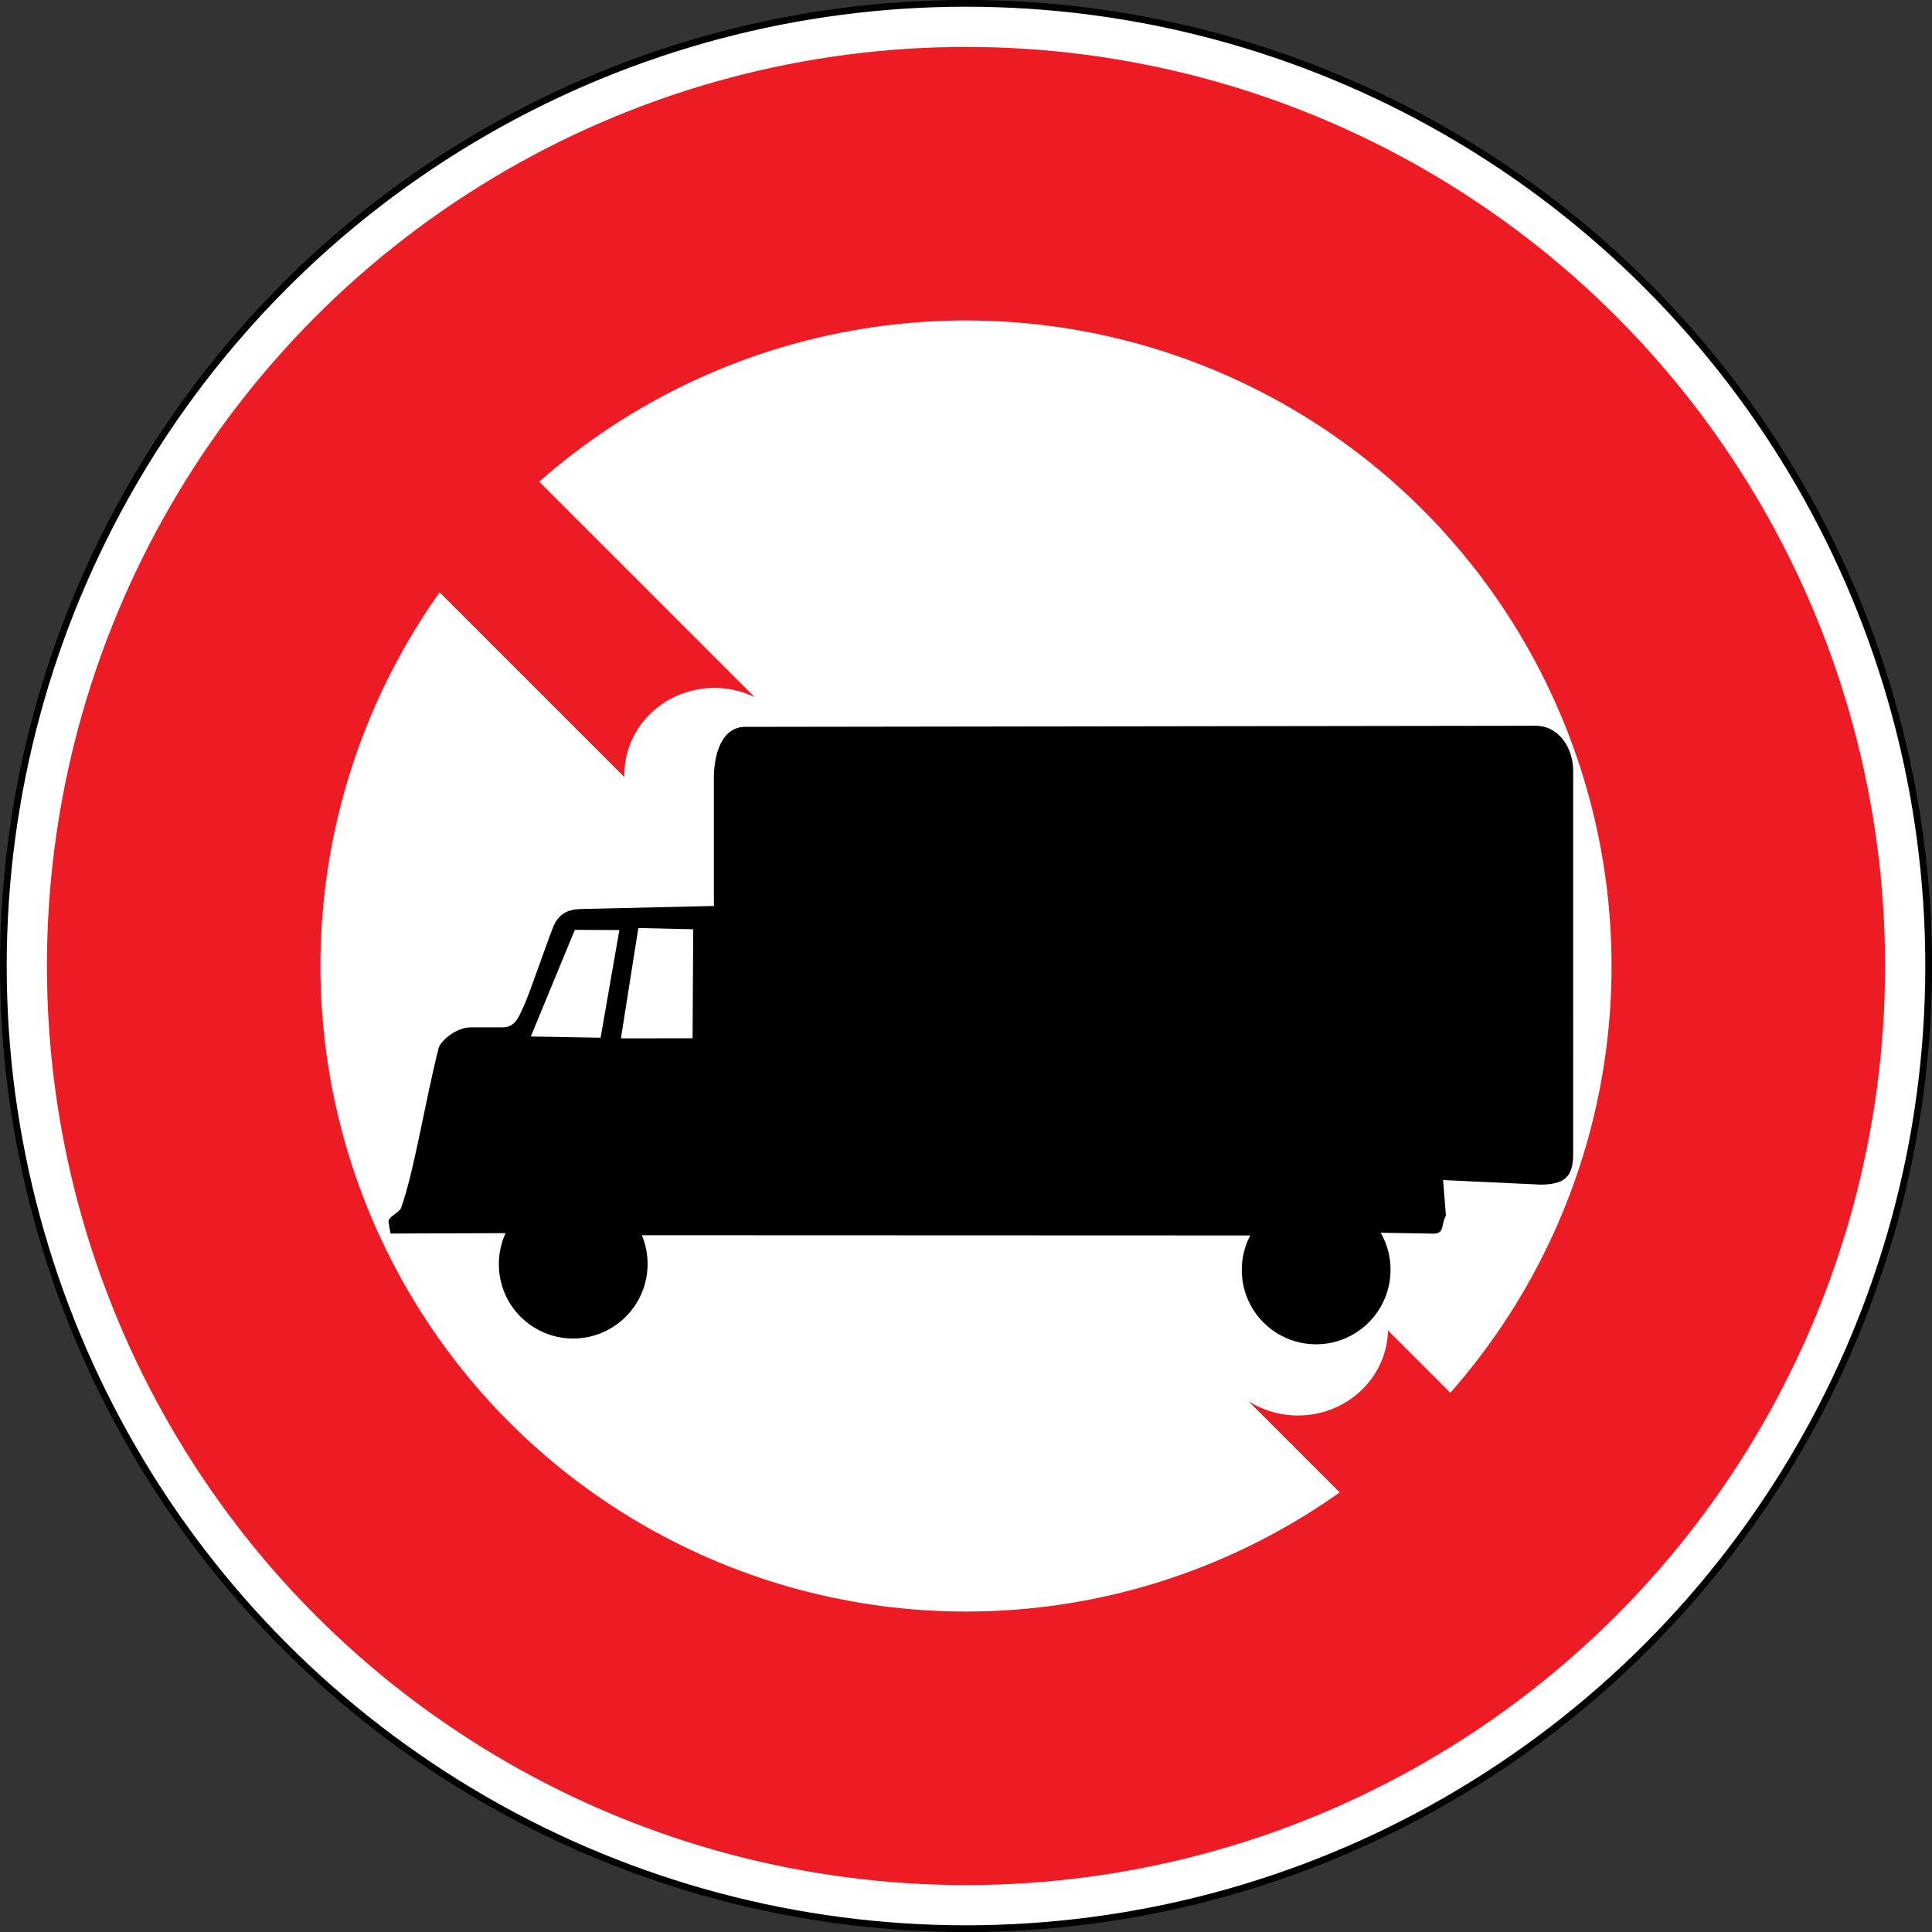 <?xml version="1.0" encoding="UTF-8" standalone="no"?>
<!-- Generator: Adobe Illustrator 13.0.0, SVG Export Plug-In  -->

<svg
   xmlns:dc="http://purl.org/dc/elements/1.1/"
   xmlns:cc="http://creativecommons.org/ns#"
   xmlns:rdf="http://www.w3.org/1999/02/22-rdf-syntax-ns#"
   xmlns:svg="http://www.w3.org/2000/svg"
   xmlns="http://www.w3.org/2000/svg"
   xmlns:sodipodi="http://sodipodi.sourceforge.net/DTD/sodipodi-0.dtd"
   xmlns:inkscape="http://www.inkscape.org/namespaces/inkscape"
   version="1.1"
   x="0px"
   y="0px"
   width="575.938"
   height="575.938"
   viewBox="-0.531 -0.531 575.938 575.938"
   enable-background="new -0.531 -0.531 576 576"
   xml:space="preserve"
   id="svg2"
   inkscape:version="0.92.3 (2405546, 2018-03-11)"
   sodipodi:docname="Cambodia_road_sign_R1-14.svg"><rect x="-0.531" y="-0.531" width="575.938" height="575.938" fill="#333333" stroke="none"/><sodipodi:namedview
     pagecolor="#ffffff"
     bordercolor="#666666"
     borderopacity="1"
     objecttolerance="10"
     gridtolerance="10"
     guidetolerance="10"
     inkscape:pageopacity="0"
     inkscape:pageshadow="2"
     inkscape:window-width="1600"
     inkscape:window-height="838"
     id="namedview16"
     showgrid="false"
     fit-margin-top="0"
     fit-margin-left="0"
     fit-margin-right="0"
     fit-margin-bottom="0"
     inkscape:zoom="0.81944441"
     inkscape:cx="136.80026"
     inkscape:cy="285.21973"
     inkscape:window-x="-8"
     inkscape:window-y="-8"
     inkscape:window-maximized="1"
     inkscape:current-layer="layer1-9-2" /><defs
     id="defs4"><path
       inkscape:connector-curvature="0"
       d="M 500,-207.107 500,207.107 207.107,500 -207.107,500 -500,207.107 -500,-207.107 -207.107,-500 l 414.214,0 z"
       id="Oct" /><marker
       style="overflow:visible"
       orient="auto"
       overflow="visible"
       markerHeight="1"
       markerWidth="1"
       viewBox="0 0 1 1"
       markerUnits="strokeWidth"
       id="DefaultArrow2"><!-- REF_ARROW_STRAIGHT (-2) --><g
         id="g7"
         transform="scale(0.009,0.009)"><!-- 1/108 --><path
           inkscape:connector-curvature="0"
           id="path9"
           d="M -9,54 -9,-54 117,0 z" /></g></marker><marker
       style="overflow:visible"
       orient="auto"
       overflow="visible"
       markerHeight="1"
       markerWidth="1"
       viewBox="0 0 1 1"
       markerUnits="strokeWidth"
       id="DefaultArrow3"><!-- REF_ARROW_ANGLED --><g
         id="g12"
         transform="scale(0.009,0.009)"><path
           inkscape:connector-curvature="0"
           id="path14"
           d="M -27,54 -9,0 -27,-54 135,0 z" /></g></marker><marker
       style="overflow:visible"
       orient="auto"
       overflow="visible"
       markerHeight="1"
       markerWidth="1"
       viewBox="0 0 1 1"
       markerUnits="strokeWidth"
       id="DefaultArrow4"><!-- REF_ARROW_ROUNDED --><g
         id="g17"
         transform="scale(0.009,0.009)"><path
           inkscape:connector-curvature="0"
           id="path19"
           d="m -9,0 0,-45 c 0,-6.708 11.808,-11.58 18,-9 l 108,45 c 3.916,1.631 9,4.758 9,9 0,4.242 -5.084,7.369 -9,9 L 9,54 C 2.808,56.58 -9,51.708 -9,45 z" /></g></marker><marker
       style="overflow:visible"
       orient="auto"
       overflow="visible"
       markerHeight="1"
       markerWidth="1"
       viewBox="0 0 1 1"
       markerUnits="strokeWidth"
       id="DefaultArrow5"><!-- REF_ARROW_SPOT --><g
         id="g22"
         transform="scale(0.009,0.009)"><path
           inkscape:connector-curvature="0"
           id="path24"
           d="M -54,0 C -54,29.807 -29.807,54 0,54 29.807,54 54,29.807 54,0 54,-29.807 29.807,-54 0,-54 -29.807,-54 -54,-29.807 -54,0 z" /></g></marker><marker
       style="overflow:visible"
       orient="auto"
       overflow="visible"
       markerHeight="1"
       markerWidth="1"
       viewBox="0 0 1 1"
       markerUnits="strokeWidth"
       id="DefaultArrow6"><!-- REF_ARROW_DIAMOND --><g
         id="g27"
         transform="scale(0.009,0.009)"><path
           inkscape:connector-curvature="0"
           id="path29"
           d="M -63,0 0,63 63,0 0,-63 z" /></g></marker><marker
       style="overflow:visible"
       orient="auto"
       overflow="visible"
       markerHeight="1"
       markerWidth="1"
       viewBox="0 0 1 1"
       markerUnits="strokeWidth"
       id="DefaultArrow7"><!-- REF_ARROW_FEATHER --><g
         id="g32"
         transform="scale(0.009,0.009)"><path
           inkscape:connector-curvature="0"
           id="path34"
           d="m 18,-54 90,0 L 63,0 108,54 18,54 -36,0 z" /></g></marker><marker
       style="overflow:visible"
       orient="auto"
       overflow="visible"
       markerHeight="1"
       markerWidth="1"
       viewBox="0 0 1 1"
       markerUnits="strokeWidth"
       id="DefaultArrow8"><!-- REF_ARROW_FEATHER2 --><g
         id="g37"
         transform="scale(0.009,0.009)"><path
           inkscape:connector-curvature="0"
           id="path39"
           d="m -36,0 54,-54 36,0 -36,36 9,0 36,-36 36,0 -36,36 9,0 36,-36 36,0 -54,54 54,54 -36,0 -36,-36 -9,0 36,36 -36,0 -36,-36 -9,0 36,36 -36,0 z" /></g></marker><marker
       style="overflow:visible"
       orient="auto"
       overflow="visible"
       markerHeight="1"
       markerWidth="1"
       viewBox="0 0 1 1"
       markerUnits="strokeWidth"
       id="DefaultArrow9"><!-- REF_ARROW_HOLLOWDIAMOND --><g
         id="g42"
         transform="scale(0.009,0.009)"><path
           inkscape:connector-curvature="0"
           id="path44"
           d="M 0,45 -45,0 0,-45 45,0 z M 0,63 -63,0 0,-63 63,0 z" /></g></marker><filter
       color-interpolation-filters="sRGB"
       id="StainedFilter"><feBlend
         id="feBlend47"
         result="blend"
         in="SourceGraphic"
         in2="BackgroundImage"
         mode="multiply" /><feComposite
         id="feComposite49"
         result="comp"
         operator="in"
         in2="SourceAlpha"
         in="blend" /></filter><filter
       color-interpolation-filters="sRGB"
       id="BleachFilter"><feBlend
         id="feBlend52"
         result="blend"
         in="SourceGraphic"
         in2="BackgroundImage"
         mode="screen" /><feComposite
         id="feComposite54"
         result="comp"
         operator="in"
         in2="SourceAlpha"
         in="blend" /></filter><filter
       color-interpolation-filters="sRGB"
       id="InvertTransparencyBitmapFilter"><feComponentTransfer
         id="feComponentTransfer57"><feFuncR
           id="feFuncR59"
           offset="-0.055"
           exponent=".417"
           amplitude="1.055"
           type="gamma" /><feFuncG
           id="feFuncG61"
           offset="-0.055"
           exponent=".417"
           amplitude="1.055"
           type="gamma" /><feFuncB
           id="feFuncB63"
           offset="-0.055"
           exponent=".417"
           amplitude="1.055"
           type="gamma" /></feComponentTransfer><feComponentTransfer
         id="feComponentTransfer65"><feFuncR
           id="feFuncR67"
           intercept="1"
           slope="-1"
           type="linear" /><feFuncG
           id="feFuncG69"
           intercept="1"
           slope="-1"
           type="linear" /><feFuncB
           id="feFuncB71"
           intercept="1"
           slope="-1"
           type="linear" /><feFuncA
           id="feFuncA73"
           intercept="0"
           slope="1"
           type="linear" /></feComponentTransfer><feComponentTransfer
         id="feComponentTransfer75"><feFuncR
           id="feFuncR77"
           offset="0"
           exponent="2.4"
           amplitude="1"
           type="gamma" /><feFuncG
           id="feFuncG79"
           offset="0"
           exponent="2.4"
           amplitude="1"
           type="gamma" /><feFuncB
           id="feFuncB81"
           offset="0"
           exponent="2.4"
           amplitude="1"
           type="gamma" /></feComponentTransfer></filter><path
       id="Oct-9"
       d="M 500,-207.107 500,207.107 207.107,500 -207.107,500 -500,207.107 -500,-207.107 -207.107,-500 l 414.214,0 z"
       inkscape:connector-curvature="0" /></defs><circle
     cx="287.469"
     cy="287.469"
     r="286.969"
     id="circle6"
     style="fill:#ffffff;stroke:#000000;stroke-width:2;stroke-linecap:round;stroke-linejoin:round;stroke-miterlimit:4;stroke-opacity:1;stroke-dasharray:none"
     sodipodi:cx="287.46899"
     sodipodi:cy="287.46899"
     sodipodi:rx="286.96899"
     sodipodi:ry="286.96899"
     transform="translate(-0.031,-0.031)" /><circle
     cx="287.469"
     cy="287.469"
     r="273.982"
     id="circle8"
     style="fill:#ed1c24;fill-opacity:1;stroke:none"
     sodipodi:cx="287.46899"
     sodipodi:cy="287.46899"
     sodipodi:rx="273.98199"
     sodipodi:ry="273.98199"
     transform="translate(-0.031,-0.031)" /><circle
     cx="287.469"
     cy="287.469"
     r="192.438"
     id="circle10"
     style="fill:#ffffff;stroke:none;fill-opacity:1"
     sodipodi:cx="287.46899"
     sodipodi:cy="287.46899"
     sodipodi:rx="192.438"
     sodipodi:ry="192.438"
     transform="translate(-0.031,-0.031)" /><g
     style="overflow:visible;fill-rule:evenodd;stroke-width:0.501;stroke-linejoin:bevel;fill:#800000;fill-opacity:1"
     id="g938"
     transform="matrix(0.431,0,0,0.431,27.518,41.702)"><g
       style="font-size:16px;font-family:'Times New Roman';fill:#800000;stroke:#000000;fill-opacity:1"
       transform="matrix(1,0,0,-1,0.209,0.211)"
       font-size="16"
       id="Document"><g
         transform="translate(0,-1185.85)"
         id="Spread"
         style="fill:#800000;fill-opacity:1;stroke:#ed1c24;stroke-opacity:1"><g
           id="Layer 1"
           style="fill:#800000;fill-opacity:1;stroke:#ed1c24;stroke-opacity:1"><g
             id="Group"
             style="fill:#800000;fill-opacity:1;stroke:#ed1c24;stroke-opacity:1"><path
               inkscape:connector-curvature="0"
               style="fill:#000000;stroke:#ed1c24;stroke-width:102.816;stroke-linecap:round;stroke-linejoin:round;stroke-opacity:1;fill-opacity:1;stroke-miterlimit:4;stroke-dasharray:none"
               id="path93"
               d="M 940.632,245.22 245.134,940.718" /></g></g><g
           id="Layer_1"
           style="fill:#800000;fill-opacity:1;stroke:#ed1c24;stroke-opacity:1" /></g></g></g><g
     style="overflow:visible;fill-rule:evenodd;stroke-width:0.501;stroke-linejoin:bevel;fill:#800000;fill-opacity:1"
     id="g5988"
     transform="matrix(0.431,0,0,0.431,27.518,41.702)" /><g
     style="overflow:visible;fill:#ffffff;fill-opacity:1;fill-rule:evenodd;stroke:#ffffff;stroke-width:0.501;stroke-linejoin:bevel;stroke-opacity:1"
     id="g938-7"
     transform="matrix(0.308,0.007,-0.007,0.297,106.063,116.725)"><g
       style="font-size:16px;font-family:'Times New Roman';fill:#ffffff;fill-opacity:1;stroke:#ffffff;stroke-opacity:1"
       transform="matrix(1,0,0,-1,0.209,0.211)"
       font-size="16"
       id="Document-7"><g
         transform="matrix(0.806,0,0,0.806,173.759,-1137.738)"
         id="Spread-2"
         style="fill:#ffffff;fill-opacity:1;stroke:#ffffff;stroke-width:171.791;stroke-miterlimit:4;stroke-dasharray:none;stroke-opacity:1"><g
           id="Layer 1-5"
           style="fill:#ffffff;fill-opacity:1;stroke:#ffffff;stroke-width:171.791;stroke-miterlimit:4;stroke-dasharray:none;stroke-opacity:1"
           transform="matrix(1,0.032,-0.03,1,18.082,-18.86)"><g
             id="Group-6"
             style="fill:#ffffff;fill-opacity:1;stroke:#ffffff;stroke-width:215.746;stroke-miterlimit:4;stroke-dasharray:none;stroke-opacity:1"
             transform="translate(-11.416,18.054)"><path
               inkscape:connector-curvature="0"
               style="fill:#ffffff;fill-opacity:1;stroke:#ffffff;stroke-width:215.746;stroke-linecap:round;stroke-linejoin:round;stroke-miterlimit:4;stroke-dasharray:none;stroke-opacity:1"
               id="path93-2"
               d="M 940.632,245.22 245.134,940.718" /></g></g><g
           id="Layer_1-7"
           style="fill:#ffffff;fill-opacity:1;stroke:#ffffff;stroke-width:171.791;stroke-miterlimit:4;stroke-dasharray:none;stroke-opacity:1" /></g><g
         style="fill:#000000;fill-opacity:1"
         inkscape:label="Livello 1"
         id="layer1"
         transform="matrix(1.399,0.035,0.033,-1.452,5009.41,-102.338)"><g
           style="fill:#000000;fill-opacity:1"
           inkscape:label="Layer 1"
           inkscape:groupmode="layer"
           transform="translate(3959.511,6761.182)"
           id="layer1-9"><g
             style="fill:#000000;fill-opacity:1"
             transform="matrix(13.264,0,0,-13.264,-1827.21,-2193.48)"
             id="g3968" /><g
             style="fill:#000000;fill-opacity:1"
             transform="matrix(13.264,0,0,-13.264,-1827.21,-2193.48)"
             id="g3968-1" /><g
             transform="matrix(1.344,0,0,1.344,-4202.32,-6420.14)"
             style="fill:#000000;fill-opacity:1;stroke:none"
             id="g3816" /><g
             transform="matrix(-1.344,0,0,1.344,-2999.33,-6420.14)"
             style="fill:#000000;fill-opacity:1;stroke:none"
             id="HATCH" /><g
             transform="matrix(-1.344,0,0,1.344,-2999.47,-6420.13)"
             style="fill:#000000;fill-opacity:1;stroke:none"
             id="LWPOLYLINE_2_" /><g
             transform="matrix(-1.344,0,0,1.344,-2999.47,-6420.13)"
             style="fill:#000000;fill-opacity:1;stroke:none"
             id="LWPOLYLINE_7_" /><g
             style="fill:#000000;fill-opacity:1"
             id="g18065"
             transform="translate(-6321.147,-6555.215)"><g
               style="fill:#000000;fill-opacity:1"
               transform="translate(-283.843,53.445)"
               id="g19968" /></g><g
             style="fill:#000000;fill-opacity:1"
             inkscape:label="Livello 1"
             id="layer1-1"
             transform="matrix(1.026,0,0,1.026,-3857.93,-6760.252)"><g
               style="fill:#000000;fill-opacity:1"
               inkscape:label="Layer 1"
               inkscape:groupmode="layer"
               transform="translate(3959.511,6761.182)"
               id="layer1-9-2"><g
                 style="fill:#000000;fill-opacity:1"
                 transform="matrix(13.264,0,0,-13.264,-1827.21,-2193.48)"
                 id="g3968-2" /><g
                 style="fill:#000000;fill-opacity:1"
                 transform="matrix(13.264,0,0,-13.264,-1827.21,-2193.48)"
                 id="g3968-1-2" /><g
                 transform="matrix(1.344,0,0,1.344,-4202.32,-6420.14)"
                 style="fill:#000000;fill-opacity:1;stroke:none"
                 id="g3816-9" /><g
                 transform="matrix(-1.344,0,0,1.344,-2999.33,-6420.14)"
                 style="fill:#000000;fill-opacity:1;stroke:none"
                 id="HATCH-9" /><g
                 transform="matrix(-1.344,0,0,1.344,-2999.47,-6420.13)"
                 style="fill:#000000;fill-opacity:1;stroke:none"
                 id="LWPOLYLINE_2_-0" /><g
                 transform="matrix(-1.344,0,0,1.344,-2999.47,-6420.13)"
                 style="fill:#000000;fill-opacity:1;stroke:none"
                 id="LWPOLYLINE_7_-2" /><path
                 style="fill:#000000;fill-opacity:1;fill-rule:nonzero;stroke:none;stroke-width:0.553"
                 d="m 209.807,161.135 c -6.463,0 -8.568,7.519 -8.568,13.957 v 31.4 c 0,2.516 0.02,3.256 0.039,3.541 l -36.322,0.775 c -3.675,0.079 -6.262,1.354 -7.703,5.078 -1.49,3.724 -6.375,17.862 -7.816,21.105 -1.49,3.243 -2.48,6.102 -5.844,6.102 h -8.834 c -4.084,0 -8.238,3.786 -8.719,5.588 -3.666,14.225 -6.655,33.631 -10.299,43.732 -0.679,1.433 -3.686,2.373 -3.408,3.91 l 0.549,3.035 34.124,-0.067 c 0,0 -1.651,26.233 15.758,25.913 19.386,-0.356 15.026,-11.361 15.026,-24.331 v -0.965 l 171.887,0.303 c 0,0 0.406,28.165 17.245,27.215 17.75,-1.002 13.985,-14.075 13.985,-27.777 v -0.174 l 16.779,0.305 c 3.411,0.062 2.148,-2.321 3.609,-4.904 l -0.777,-9.719 26.514,1.275 c 6.391,0 9.039,-1.829 9.039,-8.268 V 173.539 c 0,-6.438 -3.943,-12.404 -10.334,-12.404 z m -29.213,54.893 15.004,0.365 -0.182,29.756 h -19.58 z m -17.35,0.48 12.166,0.068 -5.125,29.389 -19.072,-0.365 z"
                 transform="matrix(2.466,0,0,2.466,-7801.163,-7087.372)"
                 id="path14427"
                 inkscape:connector-curvature="0"
                 sodipodi:nodetypes="sssccccssccccccsccsscccccsssscccccccccc" /><circle
                 style="fill:#000000;fill-opacity:1;stroke:none;stroke-width:4.931;stroke-miterlimit:4;stroke-dasharray:none;stroke-opacity:1"
                 id="circle10-6"
                 r="50.124"
                 cy="-6323.823"
                 cx="-6899.019" /><circle
                 style="fill:#000000;fill-opacity:1;stroke:none;stroke-width:4.931;stroke-miterlimit:4;stroke-dasharray:none;stroke-opacity:1"
                 id="circle10-3"
                 r="50.124"
                 cy="-6328.408"
                 cx="-7399.693" /></g></g></g></g></g></g></svg>
